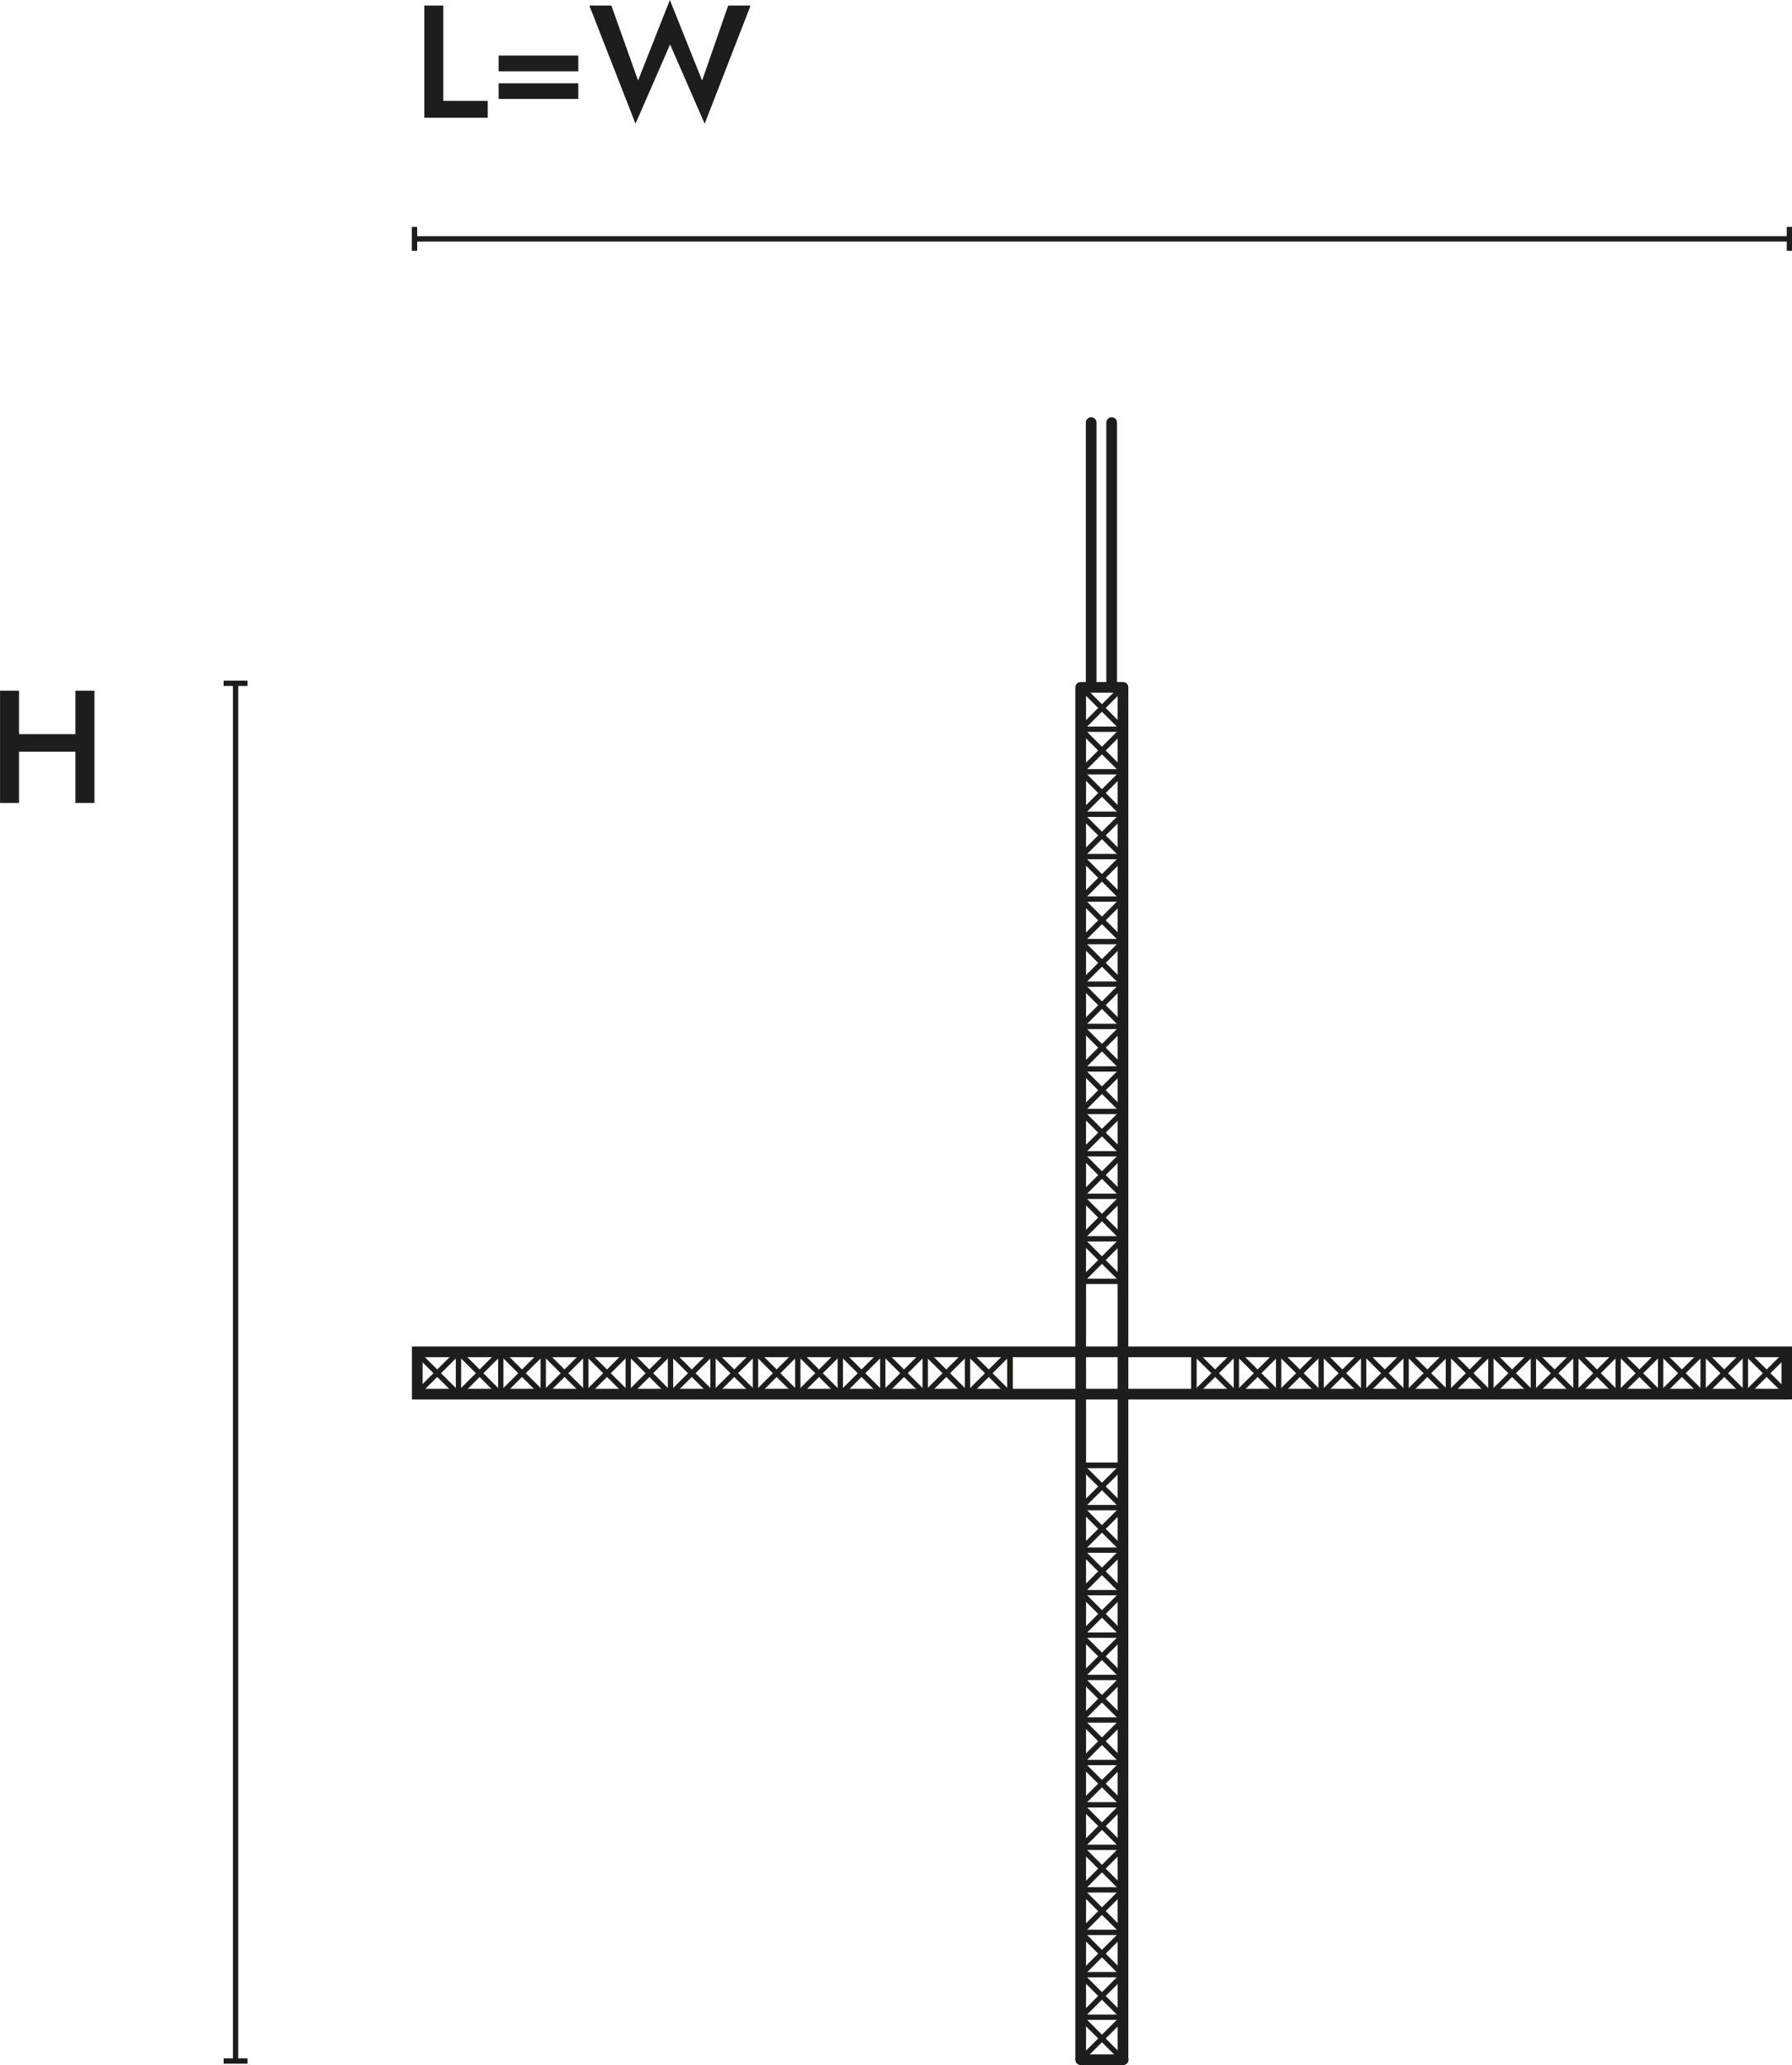 <svg xmlns="http://www.w3.org/2000/svg" id="b" width="29.61mm" height="34.1mm" viewBox="0 0 83.92 96.65"><defs><style>.d{stroke-linecap:round;stroke-width:.5px;}.d,.e{fill:none;stroke:#1d1d1b;}.e{stroke-width:.25px;}.f{fill:#1d1d1b;stroke-width:0px;}</style></defs><g id="c"><line class="e" x1="47.3" y1="63.28" x2="47.3" y2="65.26"></line><line class="e" x1="47.3" y1="63.28" x2="47.3" y2="65.26"></line><line class="e" x1="47.3" y1="65.26" x2="45.31" y2="63.28"></line><line class="e" x1="47.3" y1="63.28" x2="45.31" y2="65.26"></line><line class="e" x1="45.31" y1="63.28" x2="45.31" y2="65.26"></line><line class="e" x1="45.31" y1="65.26" x2="43.32" y2="63.28"></line><line class="e" x1="45.31" y1="63.28" x2="43.32" y2="65.26"></line><line class="e" x1="43.33" y1="63.28" x2="43.33" y2="65.26"></line><line class="e" x1="43.33" y1="65.26" x2="41.34" y2="63.28"></line><line class="e" x1="43.33" y1="63.28" x2="41.34" y2="65.26"></line><line class="e" x1="41.34" y1="63.28" x2="41.34" y2="65.26"></line><line class="e" x1="41.34" y1="65.26" x2="39.35" y2="63.28"></line><line class="e" x1="41.34" y1="63.28" x2="39.35" y2="65.26"></line><line class="e" x1="39.35" y1="63.28" x2="39.35" y2="65.26"></line><line class="e" x1="39.35" y1="65.26" x2="37.36" y2="63.28"></line><line class="e" x1="39.35" y1="63.28" x2="37.36" y2="65.26"></line><line class="e" x1="37.36" y1="63.28" x2="37.36" y2="65.26"></line><line class="e" x1="37.36" y1="65.26" x2="35.38" y2="63.28"></line><line class="e" x1="37.36" y1="63.28" x2="35.38" y2="65.26"></line><line class="e" x1="35.38" y1="63.28" x2="35.38" y2="65.26"></line><line class="e" x1="35.38" y1="65.26" x2="33.39" y2="63.28"></line><line class="e" x1="35.38" y1="63.28" x2="33.39" y2="65.26"></line><line class="e" x1="33.39" y1="63.28" x2="33.39" y2="65.26"></line><line class="e" x1="33.39" y1="65.26" x2="31.4" y2="63.28"></line><line class="e" x1="33.39" y1="63.28" x2="31.4" y2="65.26"></line><line class="e" x1="31.4" y1="63.28" x2="31.4" y2="65.26"></line><line class="e" x1="31.4" y1="65.26" x2="29.42" y2="63.28"></line><line class="e" x1="31.4" y1="63.28" x2="29.42" y2="65.26"></line><line class="e" x1="29.42" y1="63.28" x2="29.42" y2="65.26"></line><line class="e" x1="29.42" y1="65.26" x2="27.43" y2="63.28"></line><line class="e" x1="29.42" y1="63.28" x2="27.43" y2="65.26"></line><line class="e" x1="27.43" y1="63.28" x2="27.43" y2="65.26"></line><line class="e" x1="27.43" y1="65.26" x2="25.44" y2="63.28"></line><line class="e" x1="27.43" y1="63.28" x2="25.44" y2="65.26"></line><line class="e" x1="25.44" y1="63.28" x2="25.44" y2="65.26"></line><line class="e" x1="25.44" y1="65.26" x2="23.45" y2="63.28"></line><line class="e" x1="25.44" y1="63.28" x2="23.45" y2="65.26"></line><line class="e" x1="23.45" y1="63.28" x2="23.45" y2="65.26"></line><line class="e" x1="23.45" y1="65.26" x2="21.47" y2="63.28"></line><line class="e" x1="23.45" y1="63.28" x2="21.47" y2="65.26"></line><line class="e" x1="21.47" y1="63.28" x2="21.47" y2="65.26"></line><line class="e" x1="21.47" y1="65.26" x2="19.48" y2="63.28"></line><line class="e" x1="21.47" y1="63.28" x2="19.48" y2="65.26"></line><line class="e" x1="52.6" y1="59.97" x2="50.61" y2="59.97"></line><line class="e" x1="50.61" y1="59.97" x2="52.6" y2="57.98"></line><line class="e" x1="52.6" y1="59.97" x2="50.61" y2="57.98"></line><line class="e" x1="52.6" y1="57.98" x2="50.61" y2="57.98"></line><line class="e" x1="50.61" y1="57.98" x2="52.6" y2="55.99"></line><line class="e" x1="52.6" y1="57.98" x2="50.61" y2="55.99"></line><line class="e" x1="52.6" y1="55.99" x2="50.61" y2="55.99"></line><line class="e" x1="50.61" y1="55.99" x2="52.6" y2="54"></line><line class="e" x1="52.6" y1="55.99" x2="50.61" y2="54"></line><line class="e" x1="52.6" y1="54" x2="50.61" y2="54"></line><line class="e" x1="50.61" y1="54" x2="52.6" y2="52.02"></line><line class="e" x1="52.6" y1="54" x2="50.61" y2="52.02"></line><line class="e" x1="52.6" y1="52.02" x2="50.61" y2="52.02"></line><line class="e" x1="50.61" y1="52.02" x2="52.6" y2="50.03"></line><line class="e" x1="52.6" y1="52.02" x2="50.61" y2="50.03"></line><line class="e" x1="52.6" y1="50.03" x2="50.61" y2="50.03"></line><line class="e" x1="50.61" y1="50.03" x2="52.6" y2="48.04"></line><line class="e" x1="52.6" y1="50.03" x2="50.61" y2="48.04"></line><line class="e" x1="52.6" y1="48.04" x2="50.61" y2="48.04"></line><line class="e" x1="50.61" y1="48.04" x2="52.6" y2="46.05"></line><line class="e" x1="52.6" y1="48.04" x2="50.61" y2="46.05"></line><line class="e" x1="52.6" y1="46.06" x2="50.61" y2="46.06"></line><line class="e" x1="50.61" y1="46.06" x2="52.6" y2="44.07"></line><line class="e" x1="52.6" y1="46.06" x2="50.61" y2="44.07"></line><line class="e" x1="52.6" y1="44.07" x2="50.61" y2="44.07"></line><line class="e" x1="50.61" y1="44.07" x2="52.6" y2="42.08"></line><line class="e" x1="52.6" y1="44.07" x2="50.61" y2="42.08"></line><line class="e" x1="52.6" y1="42.08" x2="50.61" y2="42.08"></line><line class="e" x1="50.61" y1="42.08" x2="52.6" y2="40.09"></line><line class="e" x1="52.6" y1="42.08" x2="50.61" y2="40.09"></line><line class="e" x1="52.6" y1="40.09" x2="50.61" y2="40.09"></line><line class="e" x1="50.61" y1="40.09" x2="52.6" y2="38.11"></line><line class="e" x1="52.6" y1="40.09" x2="50.61" y2="38.11"></line><line class="e" x1="52.6" y1="38.11" x2="50.61" y2="38.11"></line><line class="e" x1="50.61" y1="38.11" x2="52.6" y2="36.12"></line><line class="e" x1="52.6" y1="38.11" x2="50.61" y2="36.12"></line><line class="e" x1="52.6" y1="36.12" x2="50.61" y2="36.12"></line><line class="e" x1="50.61" y1="36.12" x2="52.6" y2="34.13"></line><line class="e" x1="52.6" y1="36.12" x2="50.61" y2="34.13"></line><line class="e" x1="52.6" y1="34.13" x2="50.61" y2="34.13"></line><line class="e" x1="50.61" y1="34.13" x2="52.6" y2="32.14"></line><line class="e" x1="52.6" y1="34.13" x2="50.61" y2="32.14"></line><line class="e" x1="55.91" y1="65.26" x2="55.91" y2="63.28"></line><line class="e" x1="55.91" y1="65.26" x2="55.91" y2="63.28"></line><line class="e" x1="55.91" y1="63.28" x2="57.9" y2="65.26"></line><line class="e" x1="55.91" y1="65.26" x2="57.9" y2="63.28"></line><line class="e" x1="57.9" y1="65.26" x2="57.9" y2="63.28"></line><line class="e" x1="57.9" y1="63.28" x2="59.89" y2="65.26"></line><line class="e" x1="57.9" y1="65.26" x2="59.89" y2="63.28"></line><line class="e" x1="59.88" y1="65.26" x2="59.88" y2="63.28"></line><line class="e" x1="59.88" y1="63.28" x2="61.87" y2="65.26"></line><line class="e" x1="59.88" y1="65.26" x2="61.87" y2="63.28"></line><line class="e" x1="61.87" y1="65.26" x2="61.87" y2="63.28"></line><line class="e" x1="61.87" y1="63.28" x2="63.86" y2="65.26"></line><line class="e" x1="61.87" y1="65.26" x2="63.86" y2="63.28"></line><line class="e" x1="63.86" y1="65.26" x2="63.86" y2="63.28"></line><line class="e" x1="63.86" y1="63.28" x2="65.85" y2="65.26"></line><line class="e" x1="63.86" y1="65.26" x2="65.85" y2="63.28"></line><line class="e" x1="65.85" y1="65.26" x2="65.85" y2="63.28"></line><line class="e" x1="65.85" y1="63.28" x2="67.84" y2="65.26"></line><line class="e" x1="65.85" y1="65.26" x2="67.84" y2="63.28"></line><line class="e" x1="67.83" y1="65.26" x2="67.83" y2="63.28"></line><line class="e" x1="67.83" y1="63.28" x2="69.82" y2="65.26"></line><line class="e" x1="67.83" y1="65.26" x2="69.82" y2="63.28"></line><line class="e" x1="69.82" y1="65.26" x2="69.82" y2="63.28"></line><line class="e" x1="69.82" y1="63.28" x2="71.81" y2="65.26"></line><line class="e" x1="69.82" y1="65.26" x2="71.81" y2="63.28"></line><line class="e" x1="71.81" y1="65.26" x2="71.81" y2="63.28"></line><line class="e" x1="71.81" y1="63.28" x2="73.8" y2="65.26"></line><line class="e" x1="71.81" y1="65.26" x2="73.8" y2="63.28"></line><line class="e" x1="73.8" y1="65.26" x2="73.8" y2="63.28"></line><line class="e" x1="73.8" y1="63.28" x2="75.78" y2="65.26"></line><line class="e" x1="73.8" y1="65.26" x2="75.78" y2="63.28"></line><line class="e" x1="75.78" y1="65.26" x2="75.78" y2="63.28"></line><line class="e" x1="75.78" y1="63.28" x2="77.77" y2="65.26"></line><line class="e" x1="75.78" y1="65.26" x2="77.77" y2="63.28"></line><line class="e" x1="77.77" y1="65.26" x2="77.77" y2="63.28"></line><line class="e" x1="77.77" y1="63.28" x2="79.76" y2="65.26"></line><line class="e" x1="77.77" y1="65.26" x2="79.76" y2="63.28"></line><line class="e" x1="79.76" y1="65.26" x2="79.76" y2="63.28"></line><line class="e" x1="79.76" y1="63.28" x2="81.74" y2="65.26"></line><line class="e" x1="79.76" y1="65.26" x2="81.74" y2="63.28"></line><line class="e" x1="81.74" y1="65.26" x2="81.74" y2="63.28"></line><line class="e" x1="81.74" y1="63.28" x2="83.73" y2="65.26"></line><line class="e" x1="81.74" y1="65.26" x2="83.73" y2="63.28"></line><line class="e" x1="50.61" y1="68.58" x2="52.6" y2="68.58"></line><line class="e" x1="50.61" y1="68.58" x2="52.6" y2="68.58"></line><line class="e" x1="52.6" y1="68.58" x2="50.61" y2="70.56"></line><line class="e" x1="50.61" y1="68.58" x2="52.6" y2="70.56"></line><line class="e" x1="50.61" y1="70.56" x2="52.6" y2="70.56"></line><line class="e" x1="52.6" y1="70.56" x2="50.61" y2="72.55"></line><line class="e" x1="50.61" y1="70.56" x2="52.6" y2="72.55"></line><line class="e" x1="50.61" y1="72.55" x2="52.6" y2="72.55"></line><line class="e" x1="52.6" y1="72.55" x2="50.61" y2="74.54"></line><line class="e" x1="50.61" y1="72.55" x2="52.6" y2="74.54"></line><line class="e" x1="50.61" y1="74.54" x2="52.6" y2="74.54"></line><line class="e" x1="52.6" y1="74.54" x2="50.61" y2="76.53"></line><line class="e" x1="50.61" y1="74.54" x2="52.6" y2="76.53"></line><line class="e" x1="50.61" y1="76.53" x2="52.6" y2="76.53"></line><line class="e" x1="52.6" y1="76.53" x2="50.61" y2="78.51"></line><line class="e" x1="50.61" y1="76.53" x2="52.6" y2="78.51"></line><line class="e" x1="50.61" y1="78.51" x2="52.6" y2="78.51"></line><line class="e" x1="52.6" y1="78.51" x2="50.61" y2="80.5"></line><line class="e" x1="50.61" y1="78.51" x2="52.6" y2="80.5"></line><line class="e" x1="50.61" y1="80.5" x2="52.6" y2="80.5"></line><line class="e" x1="52.6" y1="80.5" x2="50.61" y2="82.49"></line><line class="e" x1="50.61" y1="80.5" x2="52.6" y2="82.49"></line><line class="e" x1="50.61" y1="82.49" x2="52.6" y2="82.49"></line><line class="e" x1="52.6" y1="82.49" x2="50.61" y2="84.47"></line><line class="e" x1="50.61" y1="82.49" x2="52.6" y2="84.47"></line><line class="e" x1="50.61" y1="84.47" x2="52.6" y2="84.47"></line><line class="e" x1="52.6" y1="84.47" x2="50.61" y2="86.46"></line><line class="e" x1="50.61" y1="84.47" x2="52.6" y2="86.46"></line><line class="e" x1="50.61" y1="86.46" x2="52.6" y2="86.46"></line><line class="e" x1="52.6" y1="86.46" x2="50.61" y2="88.45"></line><line class="e" x1="50.61" y1="86.46" x2="52.6" y2="88.45"></line><line class="e" x1="50.61" y1="88.45" x2="52.6" y2="88.45"></line><line class="e" x1="52.6" y1="88.45" x2="50.61" y2="90.44"></line><line class="e" x1="50.61" y1="88.45" x2="52.6" y2="90.44"></line><line class="e" x1="50.61" y1="90.44" x2="52.6" y2="90.44"></line><line class="e" x1="52.6" y1="90.44" x2="50.61" y2="92.43"></line><line class="e" x1="50.61" y1="90.44" x2="52.6" y2="92.43"></line><line class="e" x1="50.61" y1="92.42" x2="52.6" y2="92.42"></line><line class="e" x1="52.6" y1="92.42" x2="50.61" y2="94.41"></line><line class="e" x1="50.61" y1="92.42" x2="52.6" y2="94.41"></line><line class="e" x1="50.61" y1="94.41" x2="52.6" y2="94.41"></line><line class="e" x1="52.6" y1="94.41" x2="50.61" y2="96.4"></line><line class="e" x1="50.61" y1="94.41" x2="52.6" y2="96.4"></line><path class="d" d="m52.06,32.17v-12.39m-.96,12.39v-12.39m-.49,76.56V32.17m1.98,0v64.17m-1.98-64.17h1.98m31.08,33.08H19.54v-1.98h64.14v1.98Z"></path><line class="e" x1="19.41" y1="11.18" x2="83.8" y2="11.18"></line><line class="e" x1="19.41" y1="10.62" x2="19.41" y2="11.74"></line><line class="e" x1="83.8" y1="10.62" x2="83.8" y2="11.74"></line><path class="f" d="m20.76.26v4.46h2.08v.79h-2.97V.26h.89Z"></path><path class="f" d="m23.35,2.6h3.73v.74h-3.73v-.74Zm0,1.3h3.73v.73h-3.73v-.73Z"></path><path class="f" d="m34.11.26h1.04l-2.15,5.53-1.62-3.71-1.62,3.71L27.6.26h1.03l1.25,3.51,1.49-3.77,1.51,3.77,1.22-3.51Z"></path><line class="e" x1="11.03" y1="96.46" x2="11.03" y2="31.98"></line><line class="e" x1="10.47" y1="96.46" x2="11.59" y2="96.46"></line><line class="e" x1="10.47" y1="31.98" x2="11.59" y2="31.98"></line><path class="f" d="m.89,32.33v5.25h-.89v-5.25h.89Zm-.53,2.03h3.75v.82H.35v-.82Zm4.06-2.03v5.25h-.89v-5.25h.89Z"></path><line class="d" x1="50.61" y1="96.4" x2="52.6" y2="96.4"></line></g></svg>